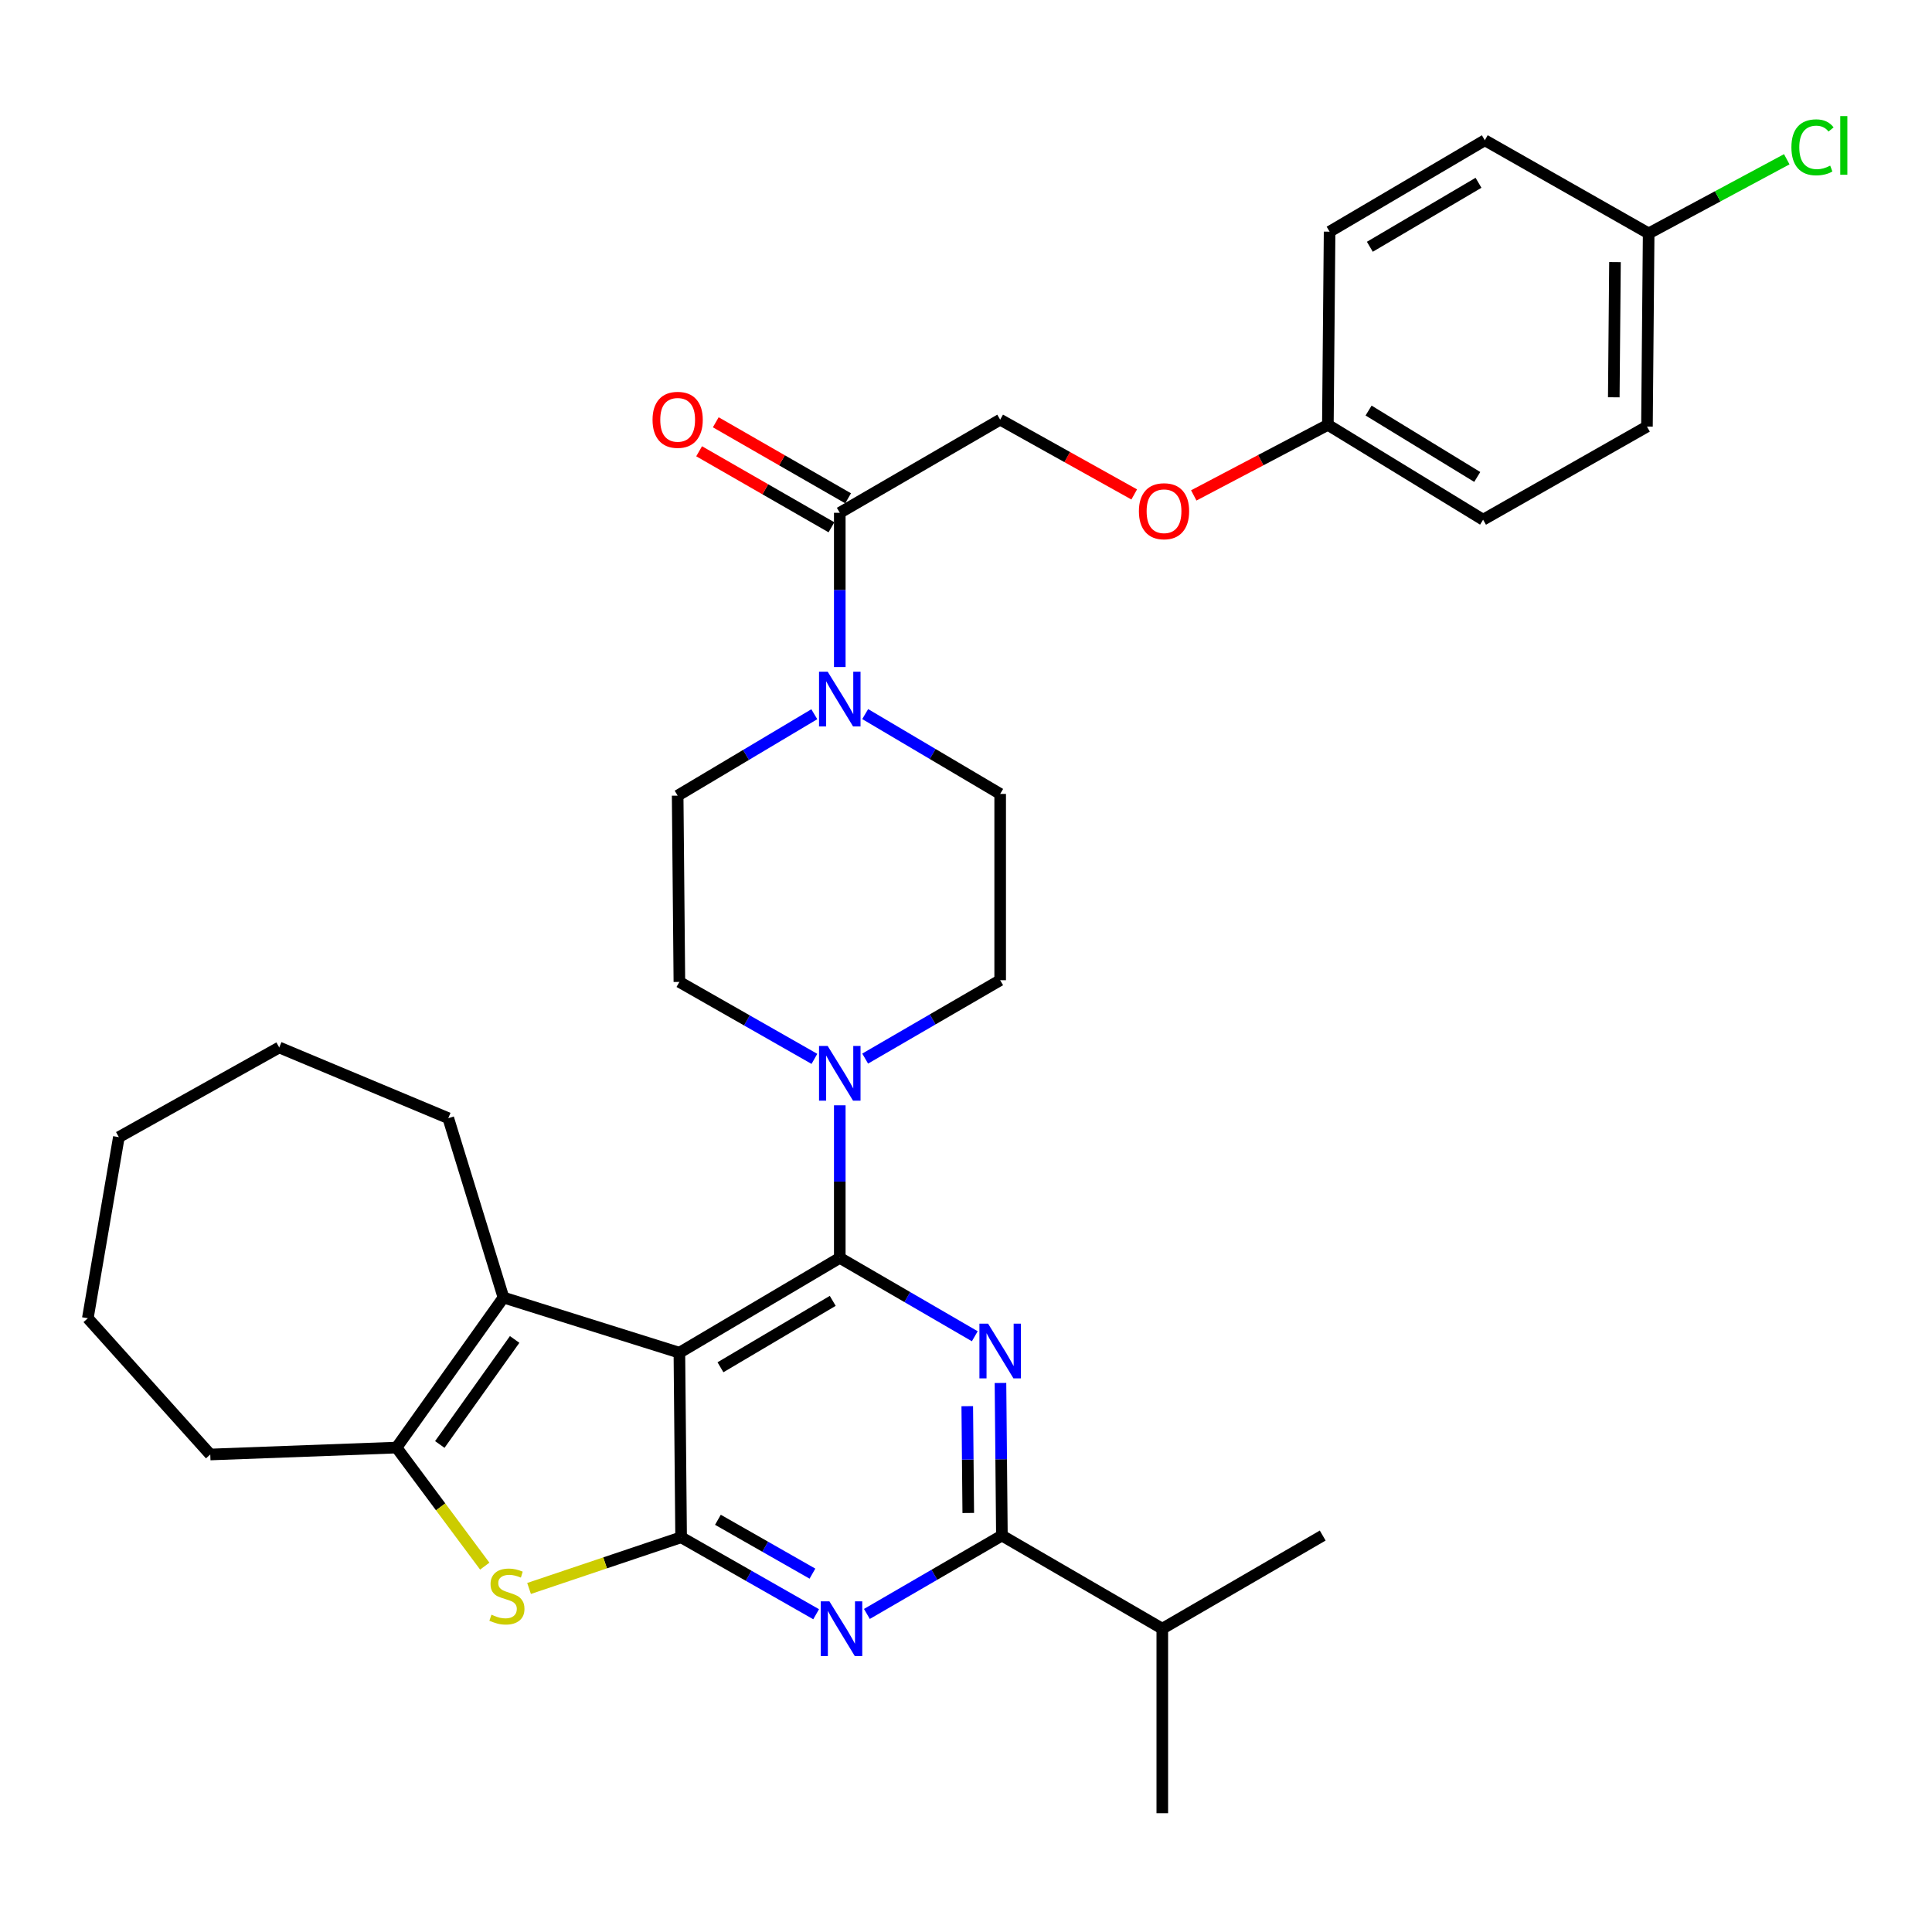 <?xml version='1.0' encoding='iso-8859-1'?>
<svg version='1.1' baseProfile='full'
              xmlns='http://www.w3.org/2000/svg'
                      xmlns:rdkit='http://www.rdkit.org/xml'
                      xmlns:xlink='http://www.w3.org/1999/xlink'
                  xml:space='preserve'
width='1000px' height='1000px' viewBox='0 0 1000 1000'>
<!-- END OF HEADER -->
<rect style='opacity:1.0;fill:#FFFFFF;stroke:none' width='1000' height='1000' x='0' y='0'> </rect>
<path class='bond-0' d='M 421.486,369.685 L 386.12,390.755' style='fill:none;fill-rule:evenodd;stroke:#0000FF;stroke-width:6px;stroke-linecap:butt;stroke-linejoin:miter;stroke-opacity:1' />
<path class='bond-0' d='M 386.12,390.755 L 350.754,411.824' style='fill:none;fill-rule:evenodd;stroke:#000000;stroke-width:6px;stroke-linecap:butt;stroke-linejoin:miter;stroke-opacity:1' />
<path class='bond-1' d='M 434.668,345.262 L 434.668,305.342' style='fill:none;fill-rule:evenodd;stroke:#0000FF;stroke-width:6px;stroke-linecap:butt;stroke-linejoin:miter;stroke-opacity:1' />
<path class='bond-1' d='M 434.668,305.342 L 434.668,265.422' style='fill:none;fill-rule:evenodd;stroke:#000000;stroke-width:6px;stroke-linecap:butt;stroke-linejoin:miter;stroke-opacity:1' />
<path class='bond-2' d='M 447.82,369.61 L 482.754,390.27' style='fill:none;fill-rule:evenodd;stroke:#0000FF;stroke-width:6px;stroke-linecap:butt;stroke-linejoin:miter;stroke-opacity:1' />
<path class='bond-2' d='M 482.754,390.27 L 517.688,410.93' style='fill:none;fill-rule:evenodd;stroke:#000000;stroke-width:6px;stroke-linecap:butt;stroke-linejoin:miter;stroke-opacity:1' />
<path class='bond-3' d='M 587.068,255.922 L 552.378,236.57' style='fill:none;fill-rule:evenodd;stroke:#FF0000;stroke-width:6px;stroke-linecap:butt;stroke-linejoin:miter;stroke-opacity:1' />
<path class='bond-3' d='M 552.378,236.57 L 517.688,217.218' style='fill:none;fill-rule:evenodd;stroke:#000000;stroke-width:6px;stroke-linecap:butt;stroke-linejoin:miter;stroke-opacity:1' />
<path class='bond-4' d='M 617.892,256.426 L 652.597,238.163' style='fill:none;fill-rule:evenodd;stroke:#FF0000;stroke-width:6px;stroke-linecap:butt;stroke-linejoin:miter;stroke-opacity:1' />
<path class='bond-4' d='M 652.597,238.163 L 687.303,219.899' style='fill:none;fill-rule:evenodd;stroke:#000000;stroke-width:6px;stroke-linecap:butt;stroke-linejoin:miter;stroke-opacity:1' />
<path class='bond-5' d='M 438.977,257.921 L 404.73,238.248' style='fill:none;fill-rule:evenodd;stroke:#000000;stroke-width:6px;stroke-linecap:butt;stroke-linejoin:miter;stroke-opacity:1' />
<path class='bond-5' d='M 404.73,238.248 L 370.483,218.574' style='fill:none;fill-rule:evenodd;stroke:#FF0000;stroke-width:6px;stroke-linecap:butt;stroke-linejoin:miter;stroke-opacity:1' />
<path class='bond-5' d='M 430.359,272.924 L 396.112,253.25' style='fill:none;fill-rule:evenodd;stroke:#000000;stroke-width:6px;stroke-linecap:butt;stroke-linejoin:miter;stroke-opacity:1' />
<path class='bond-5' d='M 396.112,253.25 L 361.865,233.577' style='fill:none;fill-rule:evenodd;stroke:#FF0000;stroke-width:6px;stroke-linecap:butt;stroke-linejoin:miter;stroke-opacity:1' />
<path class='bond-6' d='M 434.668,265.422 L 517.688,217.218' style='fill:none;fill-rule:evenodd;stroke:#000000;stroke-width:6px;stroke-linecap:butt;stroke-linejoin:miter;stroke-opacity:1' />
<path class='bond-7' d='M 687.303,219.899 L 688.197,119.914' style='fill:none;fill-rule:evenodd;stroke:#000000;stroke-width:6px;stroke-linecap:butt;stroke-linejoin:miter;stroke-opacity:1' />
<path class='bond-8' d='M 687.303,219.899 L 767.651,268.998' style='fill:none;fill-rule:evenodd;stroke:#000000;stroke-width:6px;stroke-linecap:butt;stroke-linejoin:miter;stroke-opacity:1' />
<path class='bond-8' d='M 708.377,212.501 L 764.621,246.87' style='fill:none;fill-rule:evenodd;stroke:#000000;stroke-width:6px;stroke-linecap:butt;stroke-linejoin:miter;stroke-opacity:1' />
<path class='bond-9' d='M 447.808,547.925 L 482.748,527.637' style='fill:none;fill-rule:evenodd;stroke:#0000FF;stroke-width:6px;stroke-linecap:butt;stroke-linejoin:miter;stroke-opacity:1' />
<path class='bond-9' d='M 482.748,527.637 L 517.688,507.35' style='fill:none;fill-rule:evenodd;stroke:#000000;stroke-width:6px;stroke-linecap:butt;stroke-linejoin:miter;stroke-opacity:1' />
<path class='bond-10' d='M 434.668,572.102 L 434.668,611.586' style='fill:none;fill-rule:evenodd;stroke:#0000FF;stroke-width:6px;stroke-linecap:butt;stroke-linejoin:miter;stroke-opacity:1' />
<path class='bond-10' d='M 434.668,611.586 L 434.668,651.07' style='fill:none;fill-rule:evenodd;stroke:#000000;stroke-width:6px;stroke-linecap:butt;stroke-linejoin:miter;stroke-opacity:1' />
<path class='bond-11' d='M 421.539,548.073 L 386.594,528.158' style='fill:none;fill-rule:evenodd;stroke:#0000FF;stroke-width:6px;stroke-linecap:butt;stroke-linejoin:miter;stroke-opacity:1' />
<path class='bond-11' d='M 386.594,528.158 L 351.648,508.243' style='fill:none;fill-rule:evenodd;stroke:#000000;stroke-width:6px;stroke-linecap:butt;stroke-linejoin:miter;stroke-opacity:1' />
<path class='bond-12' d='M 350.754,411.824 L 351.648,508.243' style='fill:none;fill-rule:evenodd;stroke:#000000;stroke-width:6px;stroke-linecap:butt;stroke-linejoin:miter;stroke-opacity:1' />
<path class='bond-13' d='M 422.433,835.523 L 387.488,815.608' style='fill:none;fill-rule:evenodd;stroke:#0000FF;stroke-width:6px;stroke-linecap:butt;stroke-linejoin:miter;stroke-opacity:1' />
<path class='bond-13' d='M 387.488,815.608 L 352.542,795.694' style='fill:none;fill-rule:evenodd;stroke:#000000;stroke-width:6px;stroke-linecap:butt;stroke-linejoin:miter;stroke-opacity:1' />
<path class='bond-13' d='M 420.516,814.516 L 396.054,800.576' style='fill:none;fill-rule:evenodd;stroke:#0000FF;stroke-width:6px;stroke-linecap:butt;stroke-linejoin:miter;stroke-opacity:1' />
<path class='bond-13' d='M 396.054,800.576 L 371.592,786.636' style='fill:none;fill-rule:evenodd;stroke:#000000;stroke-width:6px;stroke-linecap:butt;stroke-linejoin:miter;stroke-opacity:1' />
<path class='bond-14' d='M 448.702,835.375 L 483.642,815.087' style='fill:none;fill-rule:evenodd;stroke:#0000FF;stroke-width:6px;stroke-linecap:butt;stroke-linejoin:miter;stroke-opacity:1' />
<path class='bond-14' d='M 483.642,815.087 L 518.582,794.8' style='fill:none;fill-rule:evenodd;stroke:#000000;stroke-width:6px;stroke-linecap:butt;stroke-linejoin:miter;stroke-opacity:1' />
<path class='bond-15' d='M 518.582,794.8 L 601.602,843.005' style='fill:none;fill-rule:evenodd;stroke:#000000;stroke-width:6px;stroke-linecap:butt;stroke-linejoin:miter;stroke-opacity:1' />
<path class='bond-16' d='M 518.582,794.8 L 518.212,755.311' style='fill:none;fill-rule:evenodd;stroke:#000000;stroke-width:6px;stroke-linecap:butt;stroke-linejoin:miter;stroke-opacity:1' />
<path class='bond-16' d='M 518.212,755.311 L 517.843,715.823' style='fill:none;fill-rule:evenodd;stroke:#0000FF;stroke-width:6px;stroke-linecap:butt;stroke-linejoin:miter;stroke-opacity:1' />
<path class='bond-16' d='M 501.17,783.115 L 500.911,755.473' style='fill:none;fill-rule:evenodd;stroke:#000000;stroke-width:6px;stroke-linecap:butt;stroke-linejoin:miter;stroke-opacity:1' />
<path class='bond-16' d='M 500.911,755.473 L 500.653,727.831' style='fill:none;fill-rule:evenodd;stroke:#0000FF;stroke-width:6px;stroke-linecap:butt;stroke-linejoin:miter;stroke-opacity:1' />
<path class='bond-17' d='M 504.548,691.645 L 469.608,671.357' style='fill:none;fill-rule:evenodd;stroke:#0000FF;stroke-width:6px;stroke-linecap:butt;stroke-linejoin:miter;stroke-opacity:1' />
<path class='bond-17' d='M 469.608,671.357 L 434.668,651.07' style='fill:none;fill-rule:evenodd;stroke:#000000;stroke-width:6px;stroke-linecap:butt;stroke-linejoin:miter;stroke-opacity:1' />
<path class='bond-18' d='M 434.668,651.07 L 351.648,700.169' style='fill:none;fill-rule:evenodd;stroke:#000000;stroke-width:6px;stroke-linecap:butt;stroke-linejoin:miter;stroke-opacity:1' />
<path class='bond-18' d='M 431.023,673.327 L 372.909,707.696' style='fill:none;fill-rule:evenodd;stroke:#000000;stroke-width:6px;stroke-linecap:butt;stroke-linejoin:miter;stroke-opacity:1' />
<path class='bond-19' d='M 352.542,795.694 L 351.648,700.169' style='fill:none;fill-rule:evenodd;stroke:#000000;stroke-width:6px;stroke-linecap:butt;stroke-linejoin:miter;stroke-opacity:1' />
<path class='bond-20' d='M 352.542,795.694 L 313.191,808.938' style='fill:none;fill-rule:evenodd;stroke:#000000;stroke-width:6px;stroke-linecap:butt;stroke-linejoin:miter;stroke-opacity:1' />
<path class='bond-20' d='M 313.191,808.938 L 273.839,822.183' style='fill:none;fill-rule:evenodd;stroke:#CCCC00;stroke-width:6px;stroke-linecap:butt;stroke-linejoin:miter;stroke-opacity:1' />
<path class='bond-21' d='M 351.648,700.169 L 260.593,671.601' style='fill:none;fill-rule:evenodd;stroke:#000000;stroke-width:6px;stroke-linecap:butt;stroke-linejoin:miter;stroke-opacity:1' />
<path class='bond-22' d='M 260.593,671.601 L 232.026,578.768' style='fill:none;fill-rule:evenodd;stroke:#000000;stroke-width:6px;stroke-linecap:butt;stroke-linejoin:miter;stroke-opacity:1' />
<path class='bond-23' d='M 260.593,671.601 L 205.246,749.267' style='fill:none;fill-rule:evenodd;stroke:#000000;stroke-width:6px;stroke-linecap:butt;stroke-linejoin:miter;stroke-opacity:1' />
<path class='bond-23' d='M 266.381,693.292 L 227.638,747.658' style='fill:none;fill-rule:evenodd;stroke:#000000;stroke-width:6px;stroke-linecap:butt;stroke-linejoin:miter;stroke-opacity:1' />
<path class='bond-24' d='M 205.246,749.267 L 228.077,779.945' style='fill:none;fill-rule:evenodd;stroke:#000000;stroke-width:6px;stroke-linecap:butt;stroke-linejoin:miter;stroke-opacity:1' />
<path class='bond-24' d='M 228.077,779.945 L 250.908,810.624' style='fill:none;fill-rule:evenodd;stroke:#CCCC00;stroke-width:6px;stroke-linecap:butt;stroke-linejoin:miter;stroke-opacity:1' />
<path class='bond-25' d='M 205.246,749.267 L 108.837,752.843' style='fill:none;fill-rule:evenodd;stroke:#000000;stroke-width:6px;stroke-linecap:butt;stroke-linejoin:miter;stroke-opacity:1' />
<path class='bond-26' d='M 601.602,938.52 L 601.602,843.005' style='fill:none;fill-rule:evenodd;stroke:#000000;stroke-width:6px;stroke-linecap:butt;stroke-linejoin:miter;stroke-opacity:1' />
<path class='bond-27' d='M 601.602,843.005 L 684.631,794.8' style='fill:none;fill-rule:evenodd;stroke:#000000;stroke-width:6px;stroke-linecap:butt;stroke-linejoin:miter;stroke-opacity:1' />
<path class='bond-28' d='M 144.527,542.165 L 232.026,578.768' style='fill:none;fill-rule:evenodd;stroke:#000000;stroke-width:6px;stroke-linecap:butt;stroke-linejoin:miter;stroke-opacity:1' />
<path class='bond-29' d='M 144.527,542.165 L 61.516,588.582' style='fill:none;fill-rule:evenodd;stroke:#000000;stroke-width:6px;stroke-linecap:butt;stroke-linejoin:miter;stroke-opacity:1' />
<path class='bond-30' d='M 61.516,588.582 L 45.455,682.319' style='fill:none;fill-rule:evenodd;stroke:#000000;stroke-width:6px;stroke-linecap:butt;stroke-linejoin:miter;stroke-opacity:1' />
<path class='bond-31' d='M 45.455,682.319 L 108.837,752.843' style='fill:none;fill-rule:evenodd;stroke:#000000;stroke-width:6px;stroke-linecap:butt;stroke-linejoin:miter;stroke-opacity:1' />
<path class='bond-32' d='M 517.688,507.35 L 517.688,410.93' style='fill:none;fill-rule:evenodd;stroke:#000000;stroke-width:6px;stroke-linecap:butt;stroke-linejoin:miter;stroke-opacity:1' />
<path class='bond-33' d='M 853.343,120.808 L 852.459,220.793' style='fill:none;fill-rule:evenodd;stroke:#000000;stroke-width:6px;stroke-linecap:butt;stroke-linejoin:miter;stroke-opacity:1' />
<path class='bond-33' d='M 835.909,135.653 L 835.29,205.642' style='fill:none;fill-rule:evenodd;stroke:#000000;stroke-width:6px;stroke-linecap:butt;stroke-linejoin:miter;stroke-opacity:1' />
<path class='bond-34' d='M 853.343,120.808 L 889.084,101.619' style='fill:none;fill-rule:evenodd;stroke:#000000;stroke-width:6px;stroke-linecap:butt;stroke-linejoin:miter;stroke-opacity:1' />
<path class='bond-34' d='M 889.084,101.619 L 924.824,82.43' style='fill:none;fill-rule:evenodd;stroke:#00CC00;stroke-width:6px;stroke-linecap:butt;stroke-linejoin:miter;stroke-opacity:1' />
<path class='bond-35' d='M 853.343,120.808 L 768.545,72.603' style='fill:none;fill-rule:evenodd;stroke:#000000;stroke-width:6px;stroke-linecap:butt;stroke-linejoin:miter;stroke-opacity:1' />
<path class='bond-36' d='M 688.197,119.914 L 768.545,72.603' style='fill:none;fill-rule:evenodd;stroke:#000000;stroke-width:6px;stroke-linecap:butt;stroke-linejoin:miter;stroke-opacity:1' />
<path class='bond-36' d='M 709.028,127.727 L 765.272,94.609' style='fill:none;fill-rule:evenodd;stroke:#000000;stroke-width:6px;stroke-linecap:butt;stroke-linejoin:miter;stroke-opacity:1' />
<path class='bond-37' d='M 767.651,268.998 L 852.459,220.793' style='fill:none;fill-rule:evenodd;stroke:#000000;stroke-width:6px;stroke-linecap:butt;stroke-linejoin:miter;stroke-opacity:1' />
<path  class='atom-0' d='M 428.408 347.672
L 437.688 362.672
Q 438.608 364.152, 440.088 366.832
Q 441.568 369.512, 441.648 369.672
L 441.648 347.672
L 445.408 347.672
L 445.408 375.992
L 441.528 375.992
L 431.568 359.592
Q 430.408 357.672, 429.168 355.472
Q 427.968 353.272, 427.608 352.592
L 427.608 375.992
L 423.928 375.992
L 423.928 347.672
L 428.408 347.672
' fill='#0000FF'/>
<path  class='atom-1' d='M 589.496 264.608
Q 589.496 257.808, 592.856 254.008
Q 596.216 250.208, 602.496 250.208
Q 608.776 250.208, 612.136 254.008
Q 615.496 257.808, 615.496 264.608
Q 615.496 271.488, 612.096 275.408
Q 608.696 279.288, 602.496 279.288
Q 596.256 279.288, 592.856 275.408
Q 589.496 271.528, 589.496 264.608
M 602.496 276.088
Q 606.816 276.088, 609.136 273.208
Q 611.496 270.288, 611.496 264.608
Q 611.496 259.048, 609.136 256.248
Q 606.816 253.408, 602.496 253.408
Q 598.176 253.408, 595.816 256.208
Q 593.496 259.008, 593.496 264.608
Q 593.496 270.328, 595.816 273.208
Q 598.176 276.088, 602.496 276.088
' fill='#FF0000'/>
<path  class='atom-3' d='M 337.754 217.298
Q 337.754 210.498, 341.114 206.698
Q 344.474 202.898, 350.754 202.898
Q 357.034 202.898, 360.394 206.698
Q 363.754 210.498, 363.754 217.298
Q 363.754 224.178, 360.354 228.098
Q 356.954 231.978, 350.754 231.978
Q 344.514 231.978, 341.114 228.098
Q 337.754 224.218, 337.754 217.298
M 350.754 228.778
Q 355.074 228.778, 357.394 225.898
Q 359.754 222.978, 359.754 217.298
Q 359.754 211.738, 357.394 208.938
Q 355.074 206.098, 350.754 206.098
Q 346.434 206.098, 344.074 208.898
Q 341.754 211.698, 341.754 217.298
Q 341.754 223.018, 344.074 225.898
Q 346.434 228.778, 350.754 228.778
' fill='#FF0000'/>
<path  class='atom-6' d='M 428.408 541.394
L 437.688 556.394
Q 438.608 557.874, 440.088 560.554
Q 441.568 563.234, 441.648 563.394
L 441.648 541.394
L 445.408 541.394
L 445.408 569.714
L 441.528 569.714
L 431.568 553.314
Q 430.408 551.394, 429.168 549.194
Q 427.968 546.994, 427.608 546.314
L 427.608 569.714
L 423.928 569.714
L 423.928 541.394
L 428.408 541.394
' fill='#0000FF'/>
<path  class='atom-8' d='M 429.302 828.845
L 438.582 843.845
Q 439.502 845.325, 440.982 848.005
Q 442.462 850.685, 442.542 850.845
L 442.542 828.845
L 446.302 828.845
L 446.302 857.165
L 442.422 857.165
L 432.462 840.765
Q 431.302 838.845, 430.062 836.645
Q 428.862 834.445, 428.502 833.765
L 428.502 857.165
L 424.822 857.165
L 424.822 828.845
L 429.302 828.845
' fill='#0000FF'/>
<path  class='atom-10' d='M 511.428 685.115
L 520.708 700.115
Q 521.628 701.595, 523.108 704.275
Q 524.588 706.955, 524.668 707.115
L 524.668 685.115
L 528.428 685.115
L 528.428 713.435
L 524.548 713.435
L 514.588 697.035
Q 513.428 695.115, 512.188 692.915
Q 510.988 690.715, 510.628 690.035
L 510.628 713.435
L 506.948 713.435
L 506.948 685.115
L 511.428 685.115
' fill='#0000FF'/>
<path  class='atom-16' d='M 254.381 835.759
Q 254.701 835.879, 256.021 836.439
Q 257.341 836.999, 258.781 837.359
Q 260.261 837.679, 261.701 837.679
Q 264.381 837.679, 265.941 836.399
Q 267.501 835.079, 267.501 832.799
Q 267.501 831.239, 266.701 830.279
Q 265.941 829.319, 264.741 828.799
Q 263.541 828.279, 261.541 827.679
Q 259.021 826.919, 257.501 826.199
Q 256.021 825.479, 254.941 823.959
Q 253.901 822.439, 253.901 819.879
Q 253.901 816.319, 256.301 814.119
Q 258.741 811.919, 263.541 811.919
Q 266.821 811.919, 270.541 813.479
L 269.621 816.559
Q 266.221 815.159, 263.661 815.159
Q 260.901 815.159, 259.381 816.319
Q 257.861 817.439, 257.901 819.399
Q 257.901 820.919, 258.661 821.839
Q 259.461 822.759, 260.581 823.279
Q 261.741 823.799, 263.661 824.399
Q 266.221 825.199, 267.741 825.999
Q 269.261 826.799, 270.341 828.439
Q 271.461 830.039, 271.461 832.799
Q 271.461 836.719, 268.821 838.839
Q 266.221 840.919, 261.861 840.919
Q 259.341 840.919, 257.421 840.359
Q 255.541 839.839, 253.301 838.919
L 254.381 835.759
' fill='#CCCC00'/>
<path  class='atom-29' d='M 927.231 76.255
Q 927.231 69.216, 930.511 65.535
Q 933.831 61.816, 940.111 61.816
Q 945.951 61.816, 949.071 65.936
L 946.431 68.096
Q 944.151 65.096, 940.111 65.096
Q 935.831 65.096, 933.551 67.975
Q 931.311 70.816, 931.311 76.255
Q 931.311 81.856, 933.631 84.736
Q 935.991 87.615, 940.551 87.615
Q 943.671 87.615, 947.311 85.736
L 948.431 88.736
Q 946.951 89.695, 944.711 90.255
Q 942.471 90.816, 939.991 90.816
Q 933.831 90.816, 930.511 87.055
Q 927.231 83.296, 927.231 76.255
' fill='#00CC00'/>
<path  class='atom-29' d='M 952.511 60.096
L 956.191 60.096
L 956.191 90.456
L 952.511 90.456
L 952.511 60.096
' fill='#00CC00'/>
</svg>
